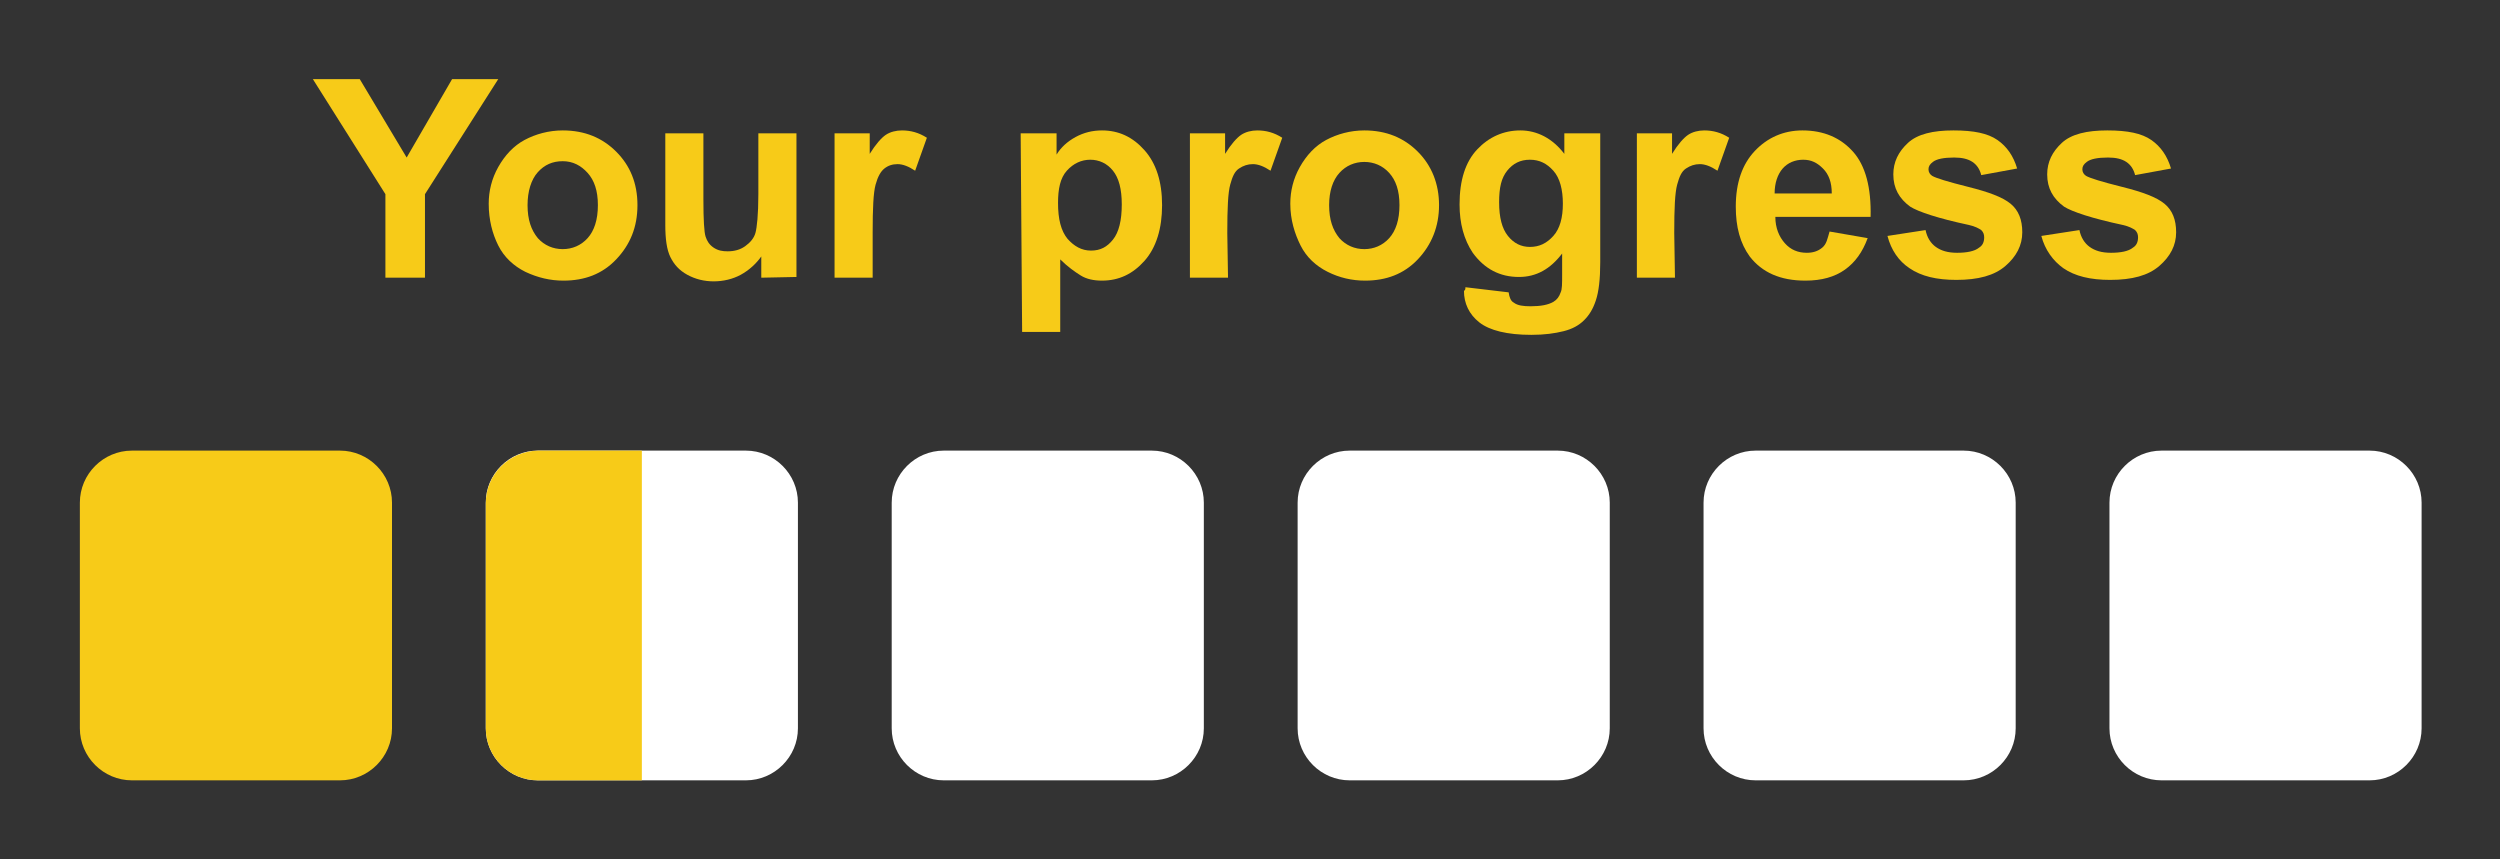 <?xml version="1.0" encoding="utf-8"?>
<!-- Generator: Adobe Illustrator 27.9.0, SVG Export Plug-In . SVG Version: 6.00 Build 0)  -->
<svg version="1.1" id="a" xmlns="http://www.w3.org/2000/svg" xmlns:xlink="http://www.w3.org/1999/xlink" x="0px" y="0px"
	 viewBox="0 0 341.2 117.3" style="enable-background:new 0 0 341.2 117.3;" xml:space="preserve">
<rect x="0" y="0" width="341.2" height="117.3" fill="#333333" stroke="none"/>
<style type="text/css">
	.st0{fill:#F7CB18;}
	.st1{fill:#FFFFFF;}
</style>
<g>
	<path class="st0" d="M52.6,37.9V26.5l-9.9-15.7h6.4l6.4,10.7l6.2-10.7H68L58,26.5v11.4H52.6z"/>
	<path class="st0" d="M66.7,27.8c0-1.7,0.4-3.4,1.3-5s2.1-2.9,3.6-3.7s3.3-1.3,5.2-1.3c3,0,5.4,1,7.3,2.9S87,25,87,28
		s-1,5.4-2.9,7.4s-4.3,2.9-7.2,2.9c-1.8,0-3.5-0.4-5.2-1.2c-1.6-0.8-2.9-2-3.7-3.6S66.7,30,66.7,27.8L66.7,27.8z M72,28
		c0,2,0.5,3.4,1.4,4.5c0.9,1,2.1,1.5,3.4,1.5s2.5-0.5,3.4-1.5s1.4-2.5,1.4-4.5s-0.5-3.4-1.4-4.4S78.2,22,76.8,22s-2.5,0.5-3.4,1.5
		S72,26.1,72,28L72,28z"/>
	<path class="st0" d="M103.9,37.9v-2.9c-0.7,1-1.7,1.9-2.8,2.5s-2.4,0.9-3.7,0.9s-2.5-0.3-3.6-0.9s-1.8-1.4-2.3-2.4
		s-0.7-2.5-0.7-4.4V18.2h5.2v9c0,2.8,0.1,4.5,0.3,5.1s0.5,1.1,1.1,1.5s1.2,0.5,1.9,0.5c0.9,0,1.7-0.2,2.4-0.7s1.2-1.1,1.4-1.8
		s0.4-2.5,0.4-5.3v-8.3h5.2v19.6L103.9,37.9L103.9,37.9z"/>
	<path class="st0" d="M119.1,37.9h-5.2V18.2h4.8V21c0.8-1.3,1.6-2.2,2.2-2.6s1.4-0.6,2.2-0.6c1.2,0,2.3,0.3,3.4,1l-1.6,4.5
		c-0.9-0.6-1.7-0.9-2.4-0.9s-1.3,0.2-1.8,0.6s-0.9,1.1-1.2,2.2s-0.4,3.2-0.4,6.6L119.1,37.9L119.1,37.9z"/>
	<path class="st0" d="M139.3,18.2h4.9v2.9c0.6-1,1.5-1.8,2.6-2.4s2.3-0.9,3.6-0.9c2.3,0,4.2,0.9,5.8,2.7s2.4,4.3,2.4,7.5
		s-0.8,5.8-2.4,7.6c-1.6,1.8-3.5,2.7-5.8,2.7c-1.1,0-2.1-0.2-2.9-0.7s-1.8-1.2-2.8-2.2v9.9h-5.2L139.3,18.2L139.3,18.2z M144.4,27.7
		c0,2.2,0.4,3.8,1.3,4.9c0.9,1,1.9,1.6,3.2,1.6s2.2-0.5,3-1.5s1.2-2.6,1.2-4.8c0-2.1-0.4-3.6-1.2-4.6s-1.9-1.5-3.1-1.5
		s-2.3,0.5-3.2,1.5S144.4,25.8,144.4,27.7L144.4,27.7z"/>
	<path class="st0" d="M167.6,37.9h-5.2V18.2h4.8V21c0.8-1.3,1.6-2.2,2.2-2.6s1.4-0.6,2.2-0.6c1.2,0,2.3,0.3,3.4,1l-1.6,4.5
		c-0.9-0.6-1.7-0.9-2.4-0.9s-1.3,0.2-1.9,0.6s-0.9,1.1-1.2,2.2s-0.4,3.2-0.4,6.6L167.6,37.9L167.6,37.9z"/>
	<path class="st0" d="M176.1,27.8c0-1.7,0.4-3.4,1.3-5s2.1-2.9,3.6-3.7s3.3-1.3,5.2-1.3c3,0,5.4,1,7.3,2.9s2.9,4.4,2.9,7.3
		s-1,5.4-2.9,7.4s-4.3,2.9-7.2,2.9c-1.8,0-3.5-0.4-5.1-1.2c-1.6-0.8-2.9-2-3.7-3.6S176.1,30,176.1,27.8L176.1,27.8z M181.4,28
		c0,2,0.5,3.4,1.4,4.5c0.9,1,2.1,1.5,3.4,1.5s2.5-0.5,3.4-1.5S191,30,191,28s-0.5-3.4-1.4-4.4s-2.1-1.5-3.4-1.5s-2.5,0.5-3.4,1.5
		S181.4,26.1,181.4,28L181.4,28z"/>
	<path class="st0" d="M200,39.2l5.9,0.7c0.1,0.7,0.3,1.2,0.7,1.4c0.5,0.4,1.3,0.5,2.3,0.5c1.4,0,2.4-0.2,3.1-0.6
		c0.5-0.3,0.8-0.7,1-1.3c0.2-0.4,0.2-1.2,0.2-2.4v-2.9c-1.6,2.1-3.5,3.2-5.9,3.2c-2.6,0-4.7-1.1-6.3-3.3c-1.2-1.8-1.8-4-1.8-6.6
		c0-3.3,0.8-5.8,2.4-7.5s3.6-2.6,5.9-2.6s4.4,1.1,6,3.2v-2.8h4.9v17.6c0,2.3-0.2,4-0.6,5.2s-0.9,2-1.6,2.7s-1.6,1.2-2.8,1.5
		s-2.6,0.5-4.4,0.5c-3.3,0-5.7-0.6-7.1-1.7s-2.1-2.6-2.1-4.3C200,39.6,200,39.4,200,39.2L200,39.2z M204.6,27.6
		c0,2.1,0.4,3.6,1.2,4.6s1.8,1.5,3,1.5c1.3,0,2.3-0.5,3.2-1.5s1.3-2.5,1.3-4.4s-0.4-3.5-1.3-4.5s-1.9-1.5-3.2-1.5s-2.3,0.5-3.1,1.5
		S204.6,25.6,204.6,27.6L204.6,27.6z"/>
	<path class="st0" d="M228.6,37.9h-5.2V18.2h4.8V21c0.8-1.3,1.6-2.2,2.2-2.6s1.4-0.6,2.2-0.6c1.2,0,2.3,0.3,3.4,1l-1.6,4.5
		c-0.9-0.6-1.7-0.9-2.4-0.9s-1.3,0.2-1.9,0.6s-0.9,1.1-1.2,2.2s-0.4,3.2-0.4,6.6L228.6,37.9L228.6,37.9z"/>
	<path class="st0" d="M249.7,31.6l5.2,0.9c-0.7,1.9-1.7,3.3-3.1,4.3c-1.4,1-3.2,1.5-5.4,1.5c-3.4,0-5.9-1.1-7.6-3.3
		c-1.3-1.8-1.9-4-1.9-6.8c0-3.3,0.9-5.8,2.6-7.6s3.9-2.8,6.5-2.8c2.9,0,5.2,1,6.9,2.9s2.5,4.9,2.4,8.9h-13c0,1.5,0.5,2.7,1.3,3.6
		s1.8,1.3,3,1.3c0.8,0,1.5-0.2,2.1-0.7S249.4,32.6,249.7,31.6L249.7,31.6z M250,26.4c0-1.5-0.4-2.6-1.2-3.4s-1.6-1.2-2.7-1.2
		c-1.1,0-2.1,0.4-2.8,1.2s-1.1,2-1.1,3.4L250,26.4L250,26.4z"/>
	<path class="st0" d="M257.6,32.2l5.2-0.8c0.2,1,0.7,1.8,1.4,2.3s1.6,0.8,2.9,0.8c1.3,0,2.4-0.2,3-0.7c0.5-0.3,0.7-0.8,0.7-1.4
		c0-0.4-0.1-0.7-0.4-1c-0.3-0.2-0.8-0.5-1.7-0.7c-4.2-0.9-6.9-1.8-8-2.5c-1.5-1.1-2.3-2.5-2.3-4.4c0-1.7,0.7-3.1,2-4.3
		s3.4-1.7,6.2-1.7s4.7,0.4,6,1.3s2.2,2.2,2.7,3.9l-4.9,0.9c-0.2-0.8-0.6-1.4-1.2-1.8s-1.4-0.6-2.5-0.6c-1.4,0-2.4,0.2-2.9,0.6
		c-0.4,0.3-0.6,0.6-0.6,1c0,0.4,0.2,0.7,0.5,0.9c0.5,0.3,2.1,0.8,4.9,1.5s4.7,1.4,5.8,2.3c1.1,0.9,1.6,2.2,1.6,3.9
		c0,1.8-0.8,3.3-2.3,4.6s-3.7,1.9-6.7,1.9c-2.7,0-4.8-0.5-6.4-1.6C259.1,35.6,258.1,34.1,257.6,32.2L257.6,32.2z"/>
	<path class="st0" d="M278.6,32.2l5.2-0.8c0.2,1,0.7,1.8,1.4,2.3s1.6,0.8,2.9,0.8c1.3,0,2.4-0.2,3-0.7c0.5-0.3,0.7-0.8,0.7-1.4
		c0-0.4-0.1-0.7-0.4-1c-0.3-0.2-0.8-0.5-1.7-0.7c-4.2-0.9-6.9-1.8-8-2.5c-1.5-1.1-2.3-2.5-2.3-4.4c0-1.7,0.7-3.1,2-4.3
		s3.4-1.7,6.2-1.7s4.7,0.4,6,1.3s2.2,2.2,2.7,3.9l-4.9,0.9c-0.2-0.8-0.6-1.4-1.2-1.8s-1.4-0.6-2.5-0.6c-1.4,0-2.4,0.2-2.9,0.6
		c-0.4,0.3-0.6,0.6-0.6,1c0,0.4,0.2,0.7,0.5,0.9c0.5,0.3,2.1,0.8,4.9,1.5s4.7,1.4,5.8,2.3c1.1,0.9,1.6,2.2,1.6,3.9
		c0,1.8-0.8,3.3-2.3,4.6s-3.7,1.9-6.7,1.9c-2.7,0-4.8-0.5-6.4-1.6C280.2,35.6,279.1,34.1,278.6,32.2L278.6,32.2z"/>
</g>
<path id="c" class="st0" d="M18,61.5h28.4c3.9,0,7.1,3.2,7.1,7.1v30.8c0,3.9-3.2,7.1-7.1,7.1H18c-3.9,0-7.1-3.2-7.1-7.1V68.6
	C10.9,64.7,14.1,61.5,18,61.5z"/>
<path id="d" class="st1" d="M73.4,61.5h28.4c3.9,0,7.1,3.2,7.1,7.1v30.8c0,3.9-3.2,7.1-7.1,7.1H73.4c-3.9,0-7.1-3.2-7.1-7.1V68.6
	C66.3,64.7,69.5,61.5,73.4,61.5z"/>
<path id="e" class="st1" d="M128.8,61.5h28.4c3.9,0,7.1,3.2,7.1,7.1v30.8c0,3.9-3.2,7.1-7.1,7.1h-28.4c-3.9,0-7.1-3.2-7.1-7.1V68.6
	C121.7,64.7,124.9,61.5,128.8,61.5z"/>
<path id="f" class="st1" d="M184.2,61.5h28.4c3.9,0,7.1,3.2,7.1,7.1v30.8c0,3.9-3.2,7.1-7.1,7.1h-28.4c-3.9,0-7.1-3.2-7.1-7.1V68.6
	C177.1,64.7,180.3,61.5,184.2,61.5z"/>
<path id="g" class="st1" d="M239.6,61.5h28.4c3.9,0,7.1,3.2,7.1,7.1v30.8c0,3.9-3.2,7.1-7.1,7.1h-28.4c-3.9,0-7.1-3.2-7.1-7.1V68.6
	C232.5,64.7,235.7,61.5,239.6,61.5z"/>
<path id="h" class="st1" d="M295,61.5h28.4c3.9,0,7.1,3.2,7.1,7.1v30.8c0,3.9-3.2,7.1-7.1,7.1H295c-3.9,0-7.1-3.2-7.1-7.1V68.6
	C287.9,64.7,291.1,61.5,295,61.5z"/>
<path id="i" class="st0" d="M73.4,61.5h14.2v45H73.4c-3.9,0-7.1-3.2-7.1-7.1V68.7C66.3,64.7,69.5,61.6,73.4,61.5L73.4,61.5z"/>
</svg>
